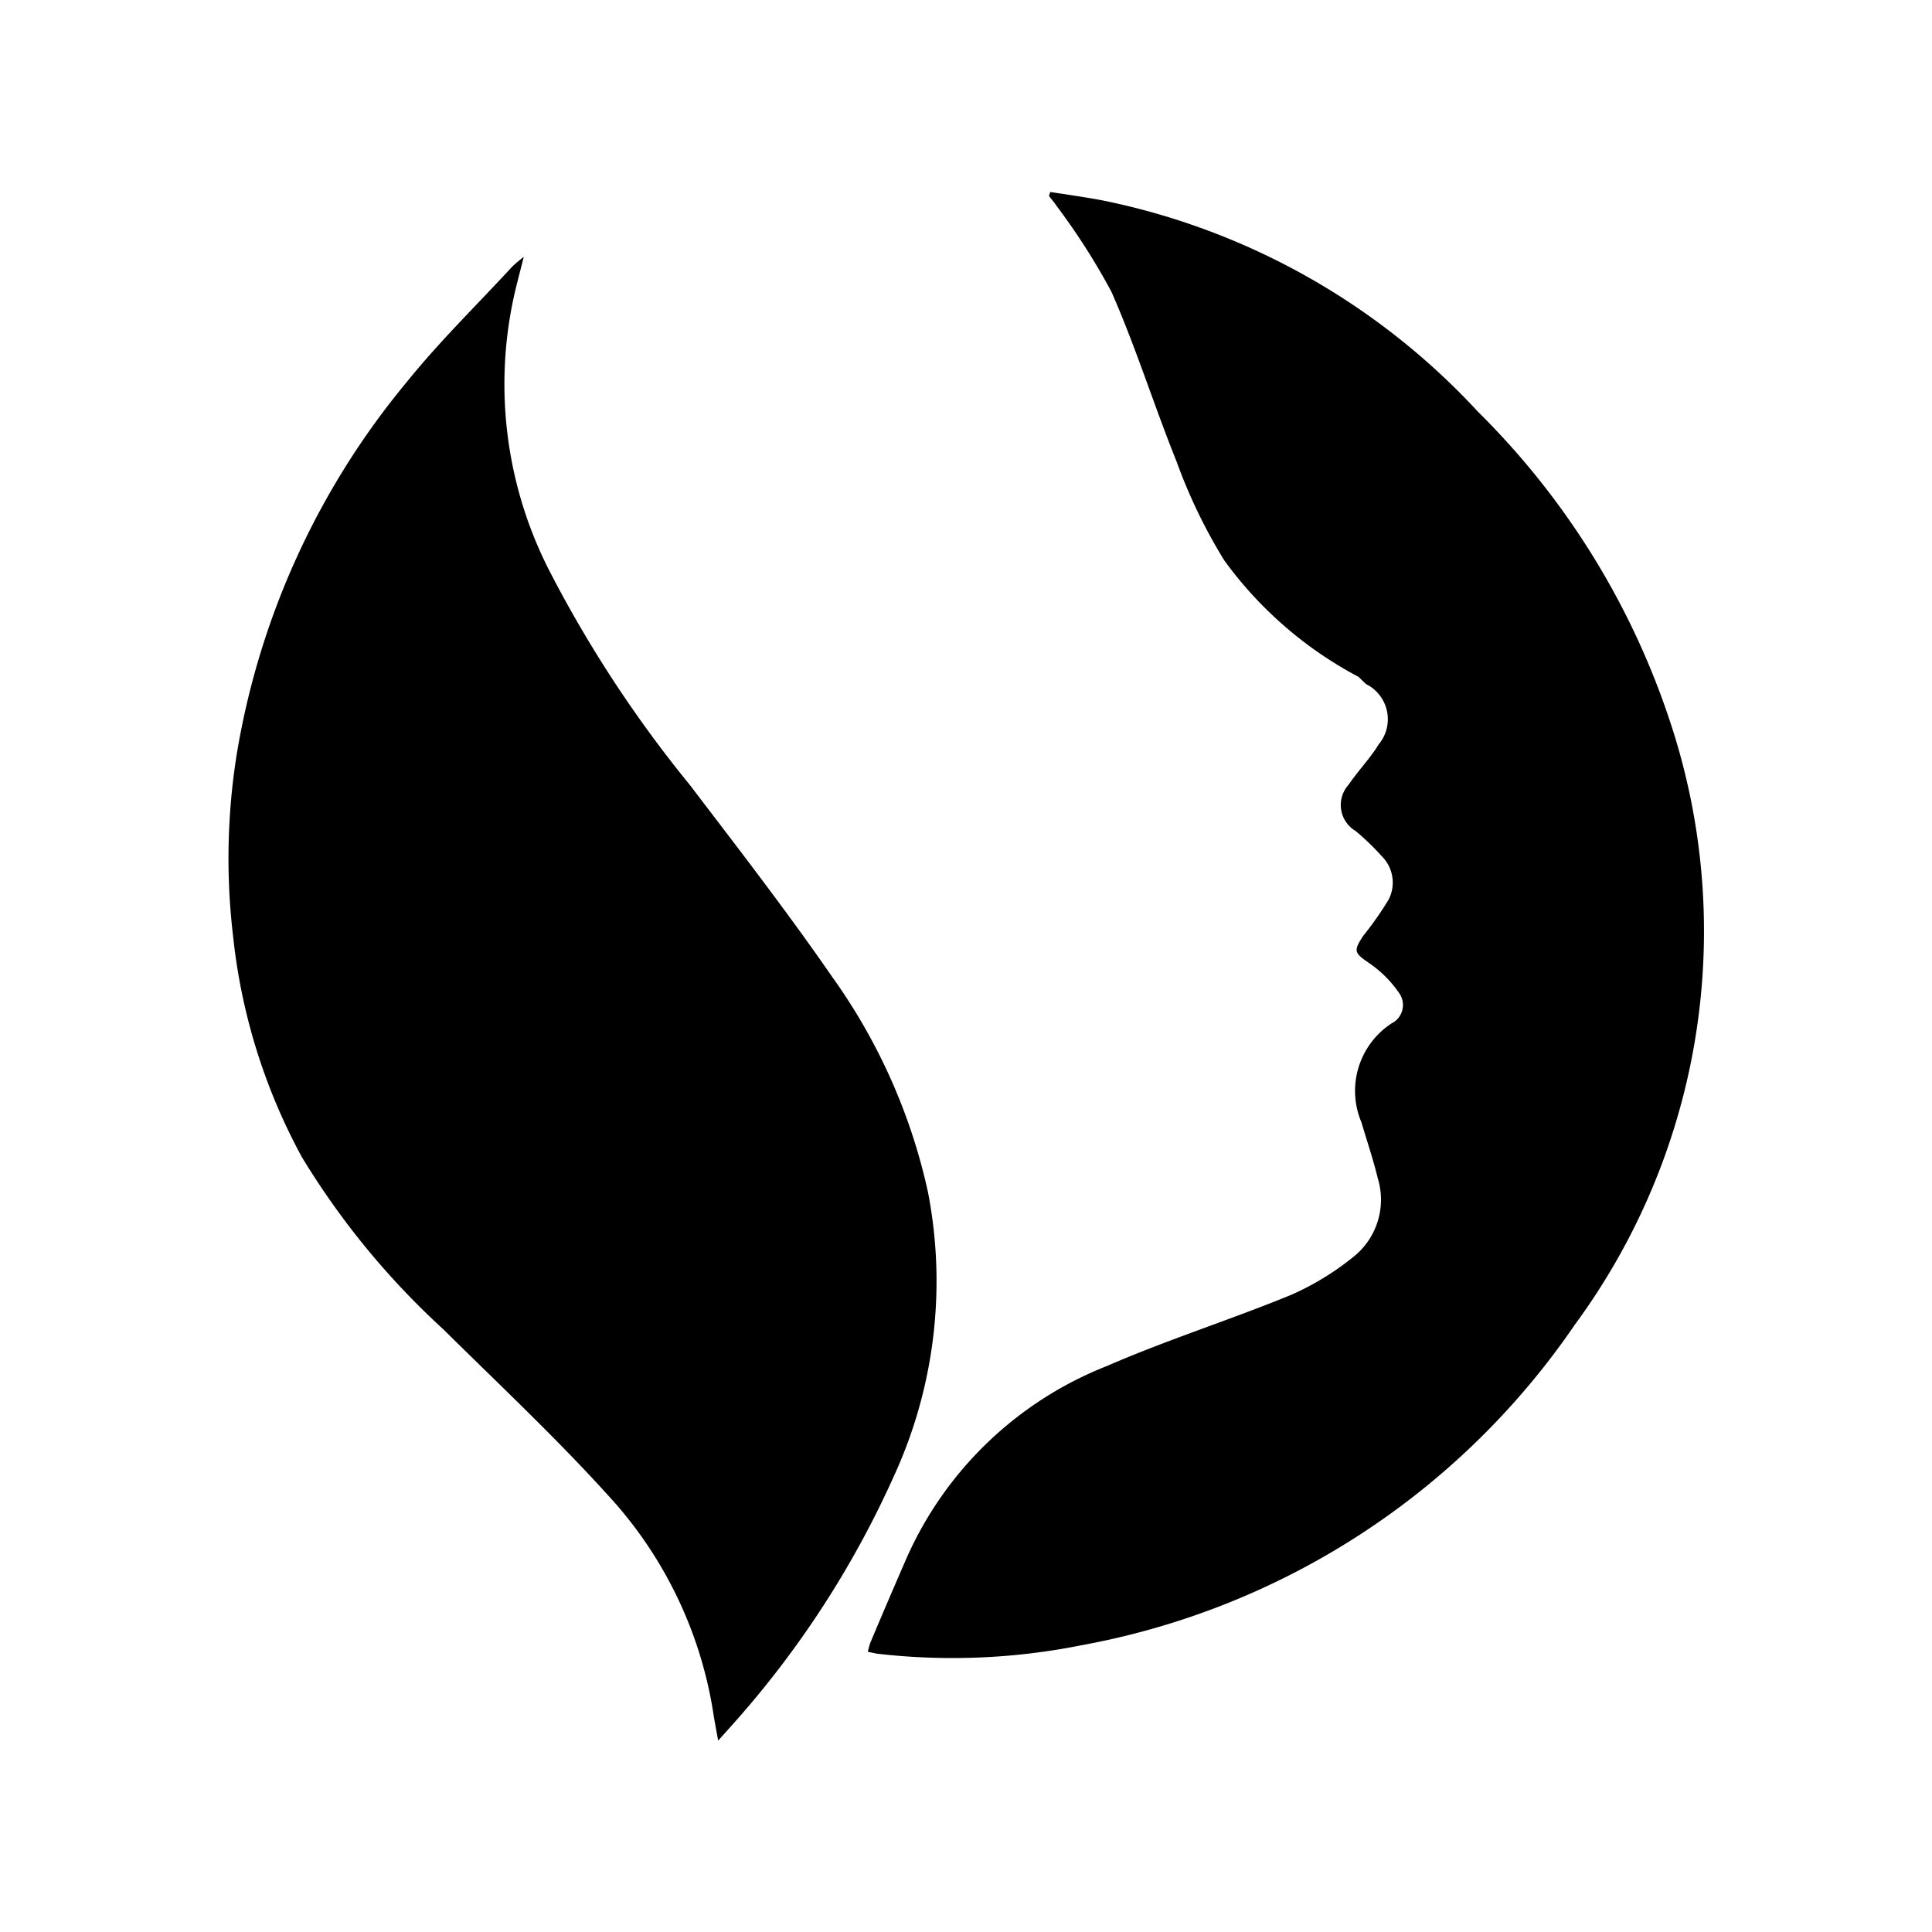<svg id="Vrstva_1" data-name="Vrstva 1" xmlns="http://www.w3.org/2000/svg" viewBox="0 0 64 64"><title>Natrue</title><path d="M7.84,25a25.92,25.92,0,0,1,5.63-12.34c1.08-1.34,2.33-2.56,3.5-3.83a4.57,4.57,0,0,1,.38-.32c-.13.52-.24.92-.33,1.33a13.57,13.57,0,0,0,1.17,9.05A40.69,40.69,0,0,0,22.85,26c1.6,2.1,3.21,4.18,4.71,6.35a19.32,19.32,0,0,1,3.18,7.14,15.47,15.47,0,0,1-1.12,9.39,32,32,0,0,1-5.31,8.2l-.52.58c-.06-.34-.11-.59-.15-.84a13.78,13.78,0,0,0-3.51-7.3c-1.73-1.91-3.62-3.68-5.45-5.49A26,26,0,0,1,10,38.33,19.6,19.6,0,0,1,7.72,31,21.89,21.89,0,0,1,7.84,25Z"/><path d="M34.79,6.36c.58.09,1.16.17,1.74.28a23.22,23.22,0,0,1,12.43,7A25.81,25.81,0,0,1,55.4,24.14a22,22,0,0,1-3.23,19.74A25.29,25.29,0,0,1,35.83,54.5a21.73,21.73,0,0,1-6.78.28l-.3-.06a2.17,2.17,0,0,1,.08-.3c.39-.93.79-1.86,1.19-2.78a12.11,12.11,0,0,1,6.65-6.39c2-.87,4.09-1.53,6.11-2.36a9.11,9.11,0,0,0,2.06-1.26,2.42,2.42,0,0,0,.8-2.6c-.15-.62-.36-1.24-.54-1.85a2.67,2.67,0,0,1,1-3.28.68.68,0,0,0,.25-1,3.81,3.81,0,0,0-1-1c-.48-.33-.53-.39-.19-.9A11.25,11.25,0,0,0,46,29.8a1.23,1.23,0,0,0-.23-1.44,8.43,8.43,0,0,0-.86-.83A1,1,0,0,1,44.67,26c.32-.47.72-.88,1-1.34a1.3,1.3,0,0,0-.42-2L45,22.42a13,13,0,0,1-4.44-3.85,17.61,17.61,0,0,1-1.58-3.27c-.75-1.86-1.35-3.79-2.16-5.63A22.22,22.22,0,0,0,35,6.82c-.08-.12-.17-.22-.25-.33Z"/></svg>